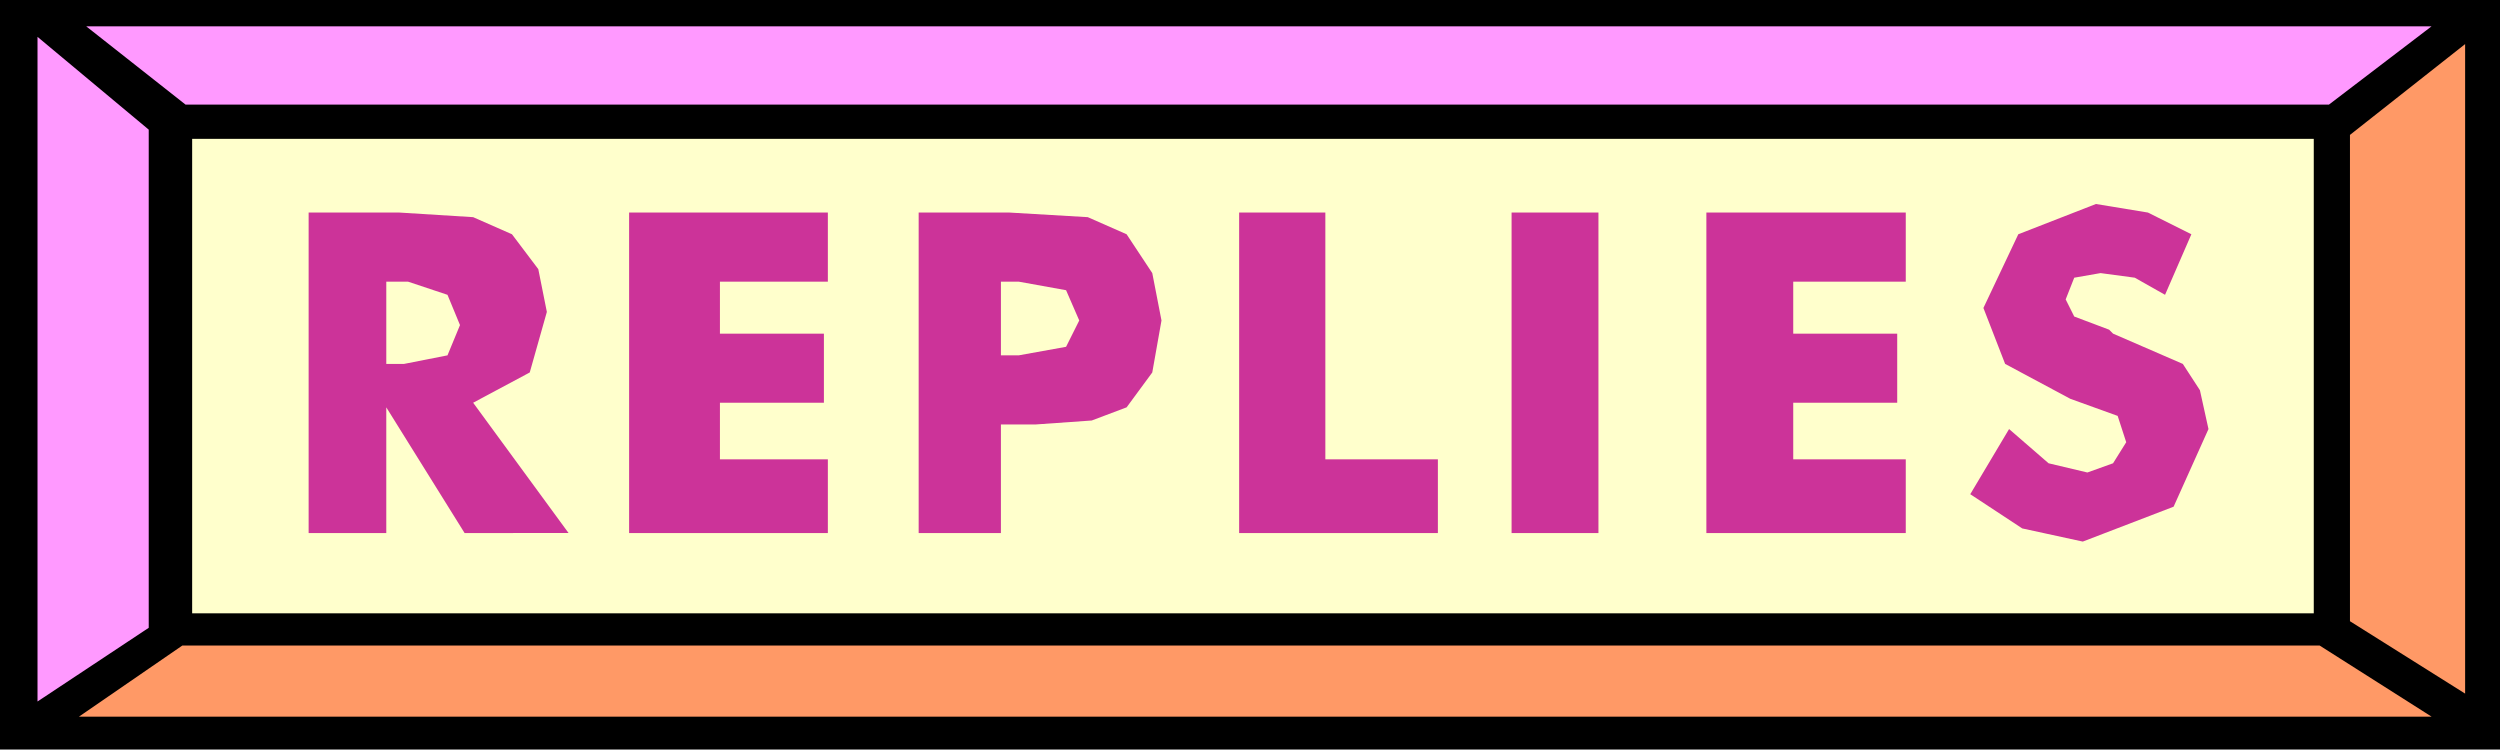 <svg xmlns="http://www.w3.org/2000/svg" width="3.799in" height="1.139in" fill-rule="evenodd" stroke-linecap="round" preserveAspectRatio="none" viewBox="0 0 3799 1139"><style>.pen1{stroke:none}.brush3{fill:#f9f}.brush4{fill:#f96}</style><path d="M0 0h3799v1139H0V0z" class="pen1" style="fill:#000"/><path d="M292 211h3224v721H292V211z" class="pen1" style="fill:#ffc"/><path d="M131 40h3564l-156 119H282L131 40z" class="pen1 brush3"/><path d="M3695 1089H120l157-108h3248l170 108z" class="pen1 brush4"/><path d="m57 56 169 141v757L57 1066V56z" class="pen1 brush3"/><path d="m3746 67-175 138v739l175 110V67z" class="pen1 brush4"/><path d="M469 810V323h138l112 7 59 26 40 53 13 65-26 92-86 46 145 198H706L587 619v191H469zm118-257h27l66-13 19-46-19-46-60-20h-33v125zm369 257V323h302v105h-164v79h158v105h-158v86h164v112H956zm565 0h-125V323h138l119 7 59 26 39 59 14 72-14 79-39 53-53 20-85 6h-53v165zm0-270h27l72-13 20-40-20-46-72-13h-27v112zm362 270V323h131v375h171v112h-302zm414 0V323h132v487h-132zm296 0V323h303v105h-171v79h158v105h-158v86h171v112h-303zm460-158 60 52 59 14 39-14 20-32-13-40-72-26-99-53-33-85 53-112 118-46 79 13 66 33-40 92-46-26-52-7-40 7-13 33 13 26 53 20 6 6 106 46 26 40 13 59-53 118-138 53-92-20-79-52 59-99z" class="pen1" style="fill:#c39"/></svg>
